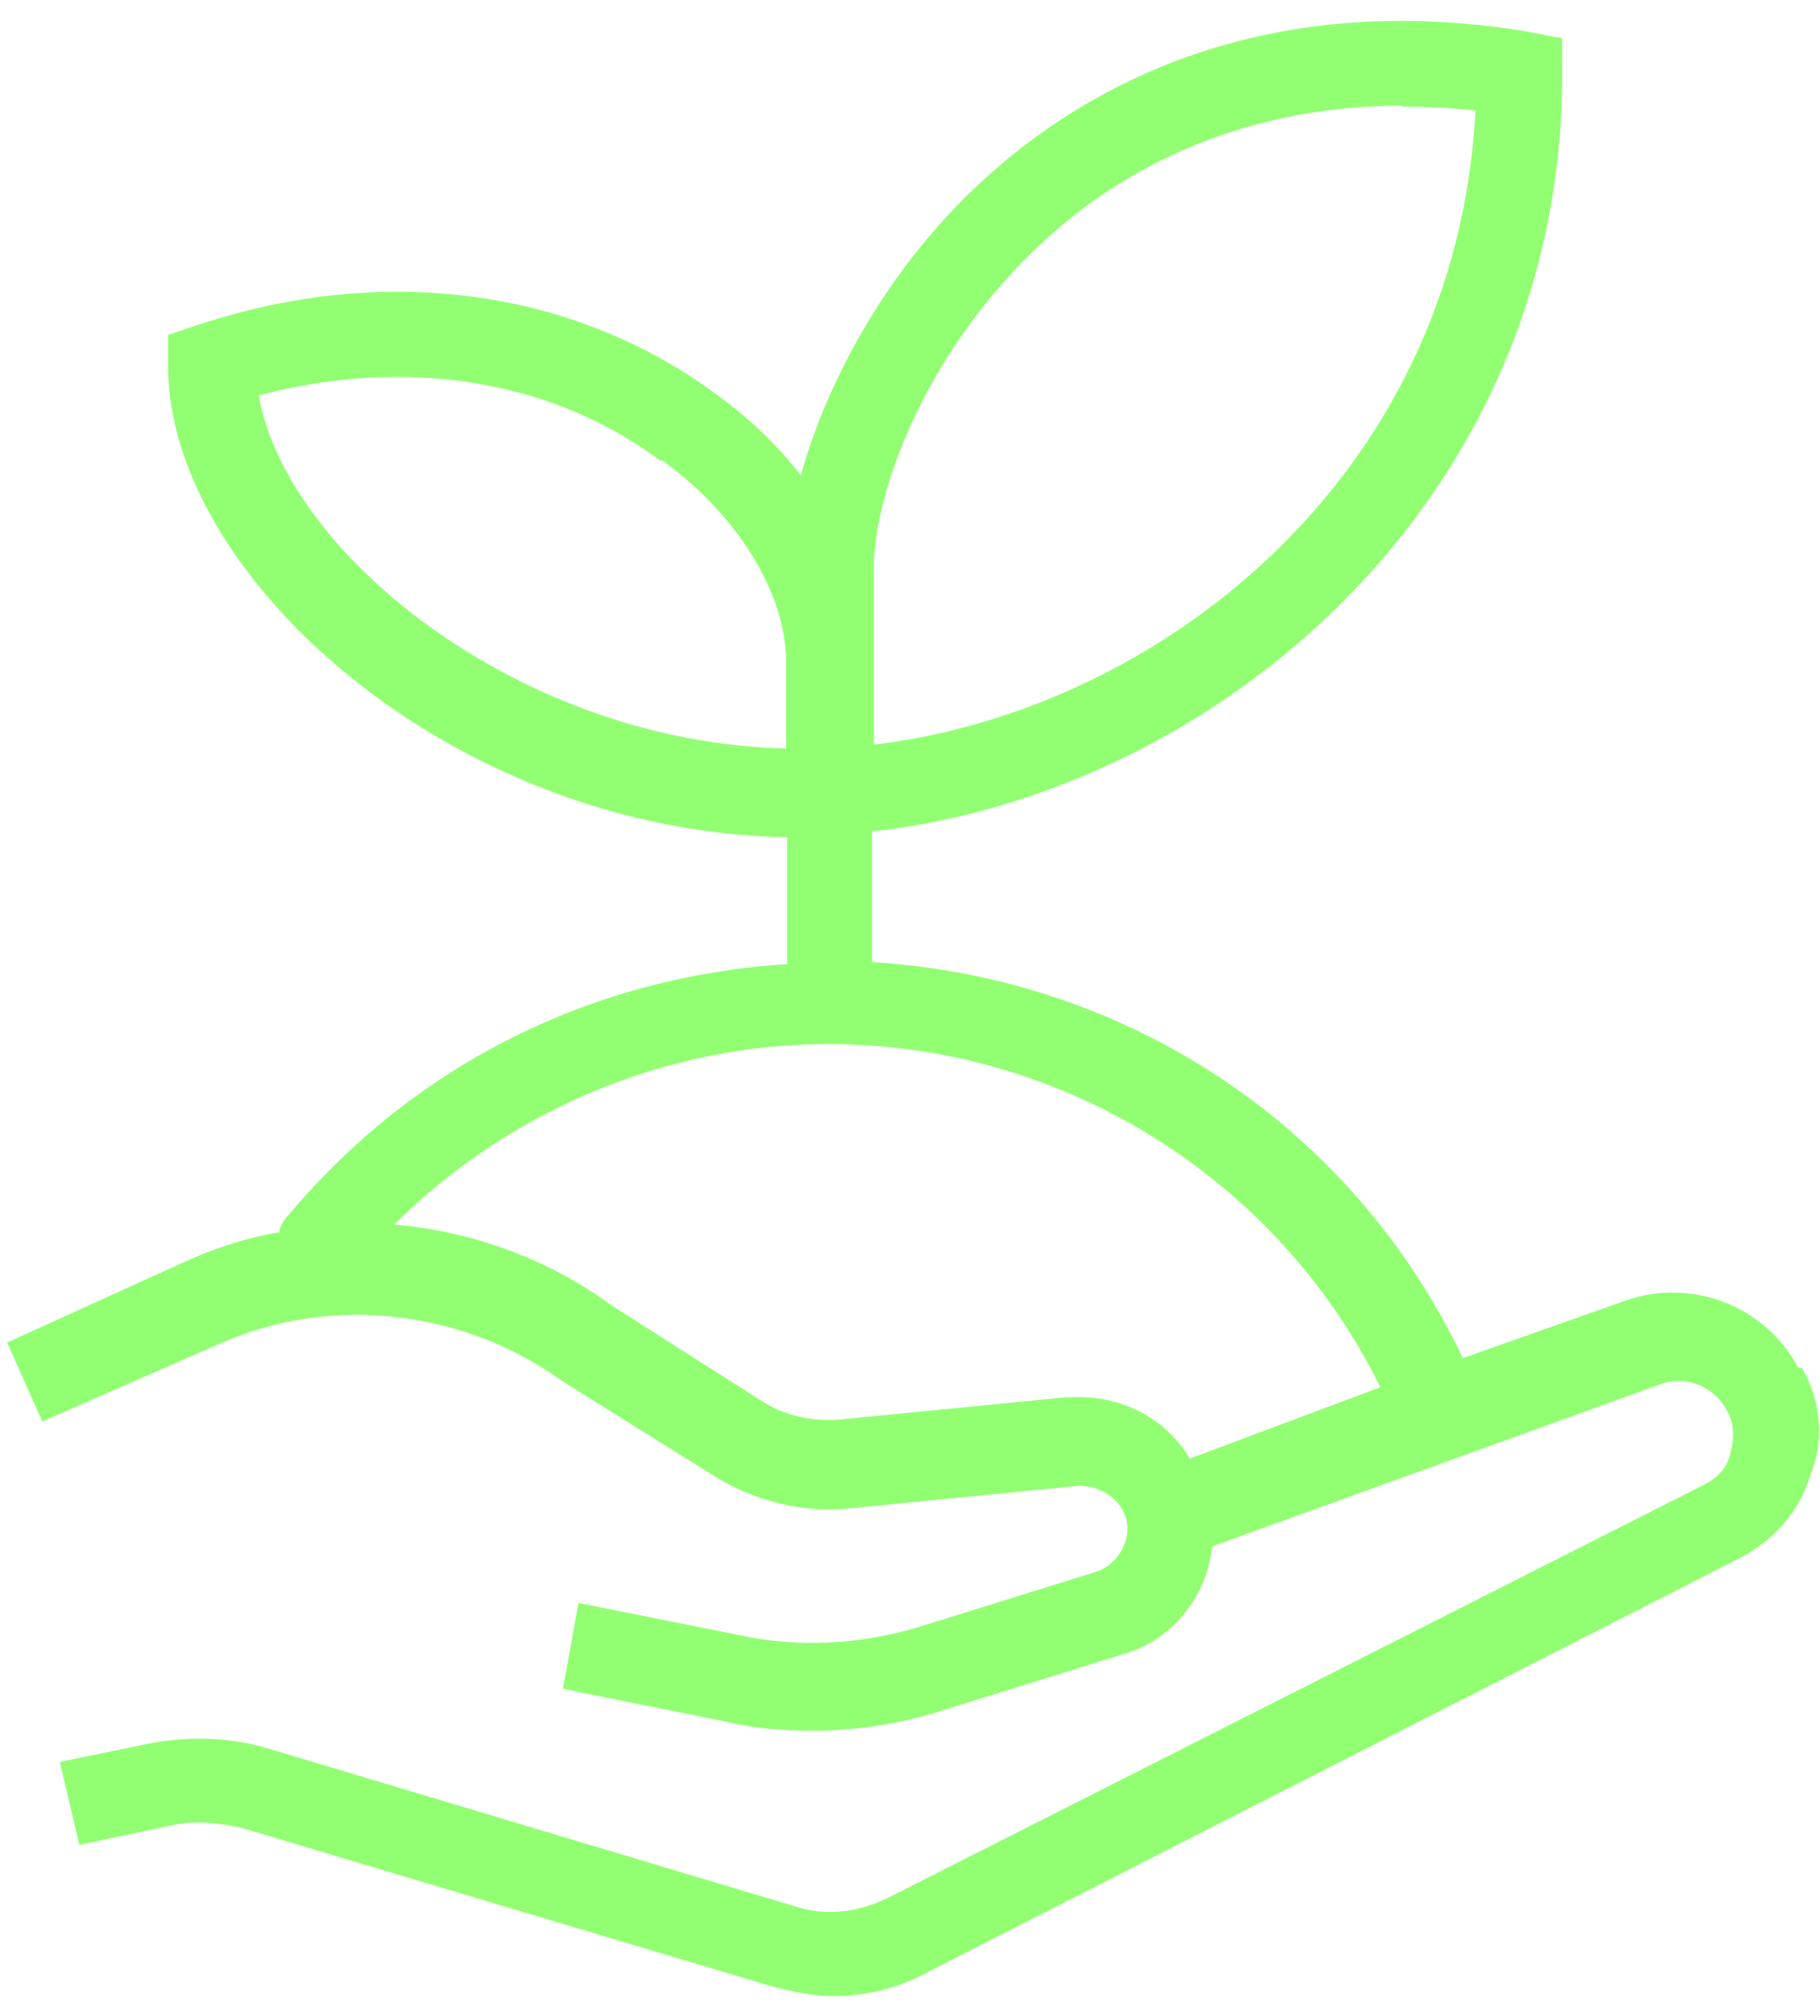 <svg width="56" height="62" viewBox="0 0 56 62" fill="none" xmlns="http://www.w3.org/2000/svg">
<path d="M55.33 42.07C54.34 40.18 52.06 39.28 50.02 40L45.01 41.77C41.65 34.69 34.75 30.07 26.83 29.59V25.57C37.33 24.43 48.07 15.46 48.07 2.26V1.18L46.99 0.97C39.19 -0.32 33.91 2.44 30.88 4.99C27.43 7.87 25.45 11.71 24.64 14.62C23.86 13.6 22.9 12.73 21.88 12.01C17.5 8.86 11.74 8.11 6.07 10L5.17 10.3V11.26C5.17 17.71 13.9 25.57 24.22 25.75V29.65C18.16 30.04 12.73 32.77 8.86 37.39C8.74 37.51 8.62 37.69 8.59 37.9C7.66 38.05 6.73 38.35 5.83 38.74L0.22 41.29L1.3 43.72L6.91 41.26C10.3 39.82 14.29 40.3 17.32 42.49L22.03 45.43C23.26 46.18 24.73 46.54 26.14 46.39L33.16 45.7C33.82 45.67 34.51 46.09 34.66 46.75C34.81 47.38 34.39 48.13 33.73 48.34L28.33 50.02C26.5 50.59 24.52 50.68 22.75 50.29L17.8 49.3L17.32 51.94L22.24 52.93C23.11 53.14 23.95 53.23 25 53.23C26.41 53.23 27.85 52.99 29.11 52.57L34.51 50.89C36.04 50.47 37.12 49.15 37.3 47.56L51.07 42.58C51.88 42.28 52.75 42.64 53.14 43.39C53.35 43.75 53.38 44.2 53.23 44.74C53.14 45.16 52.81 45.49 52.36 45.7L27.34 58.36C26.38 58.84 25.36 58.93 24.46 58.63L8.23 53.77C7.12 53.44 5.89 53.38 4.6 53.62L1.84 54.19L2.44 56.74L5.14 56.17C5.86 55.99 6.58 56.02 7.48 56.23L23.74 61.09C24.34 61.24 25 61.39 25.6 61.39C26.68 61.39 27.64 61.15 28.57 60.64L53.53 47.92C54.58 47.38 55.39 46.45 55.69 45.4C56.14 44.32 56.05 43.15 55.45 42.07H55.33ZM42.46 42.67L36.61 44.86C35.92 43.69 34.63 42.97 33.22 42.97H32.83L25.81 43.66C24.97 43.72 24.13 43.54 23.44 43.09L18.82 40.15C16.9 38.74 14.56 37.87 12.13 37.66C15.7 34.12 20.53 32.11 25.48 32.11C32.68 32.11 39.28 36.22 42.46 42.64V42.67ZM43.15 3.28C43.87 3.28 44.62 3.31 45.4 3.4C44.8 14.77 35.56 21.88 26.89 22.9V17.41C26.89 15.25 28.45 10.54 32.59 7C34.3 5.53 37.81 3.25 43.12 3.25H43.15V3.28ZM20.35 14.14C22.69 15.82 24.19 18.25 24.19 20.38V23.02C16.06 22.84 8.83 17.08 7.96 12.16C12.52 10.96 16.99 11.68 20.32 14.17H20.35V14.14Z" fill="#92FF73"/>
</svg>
